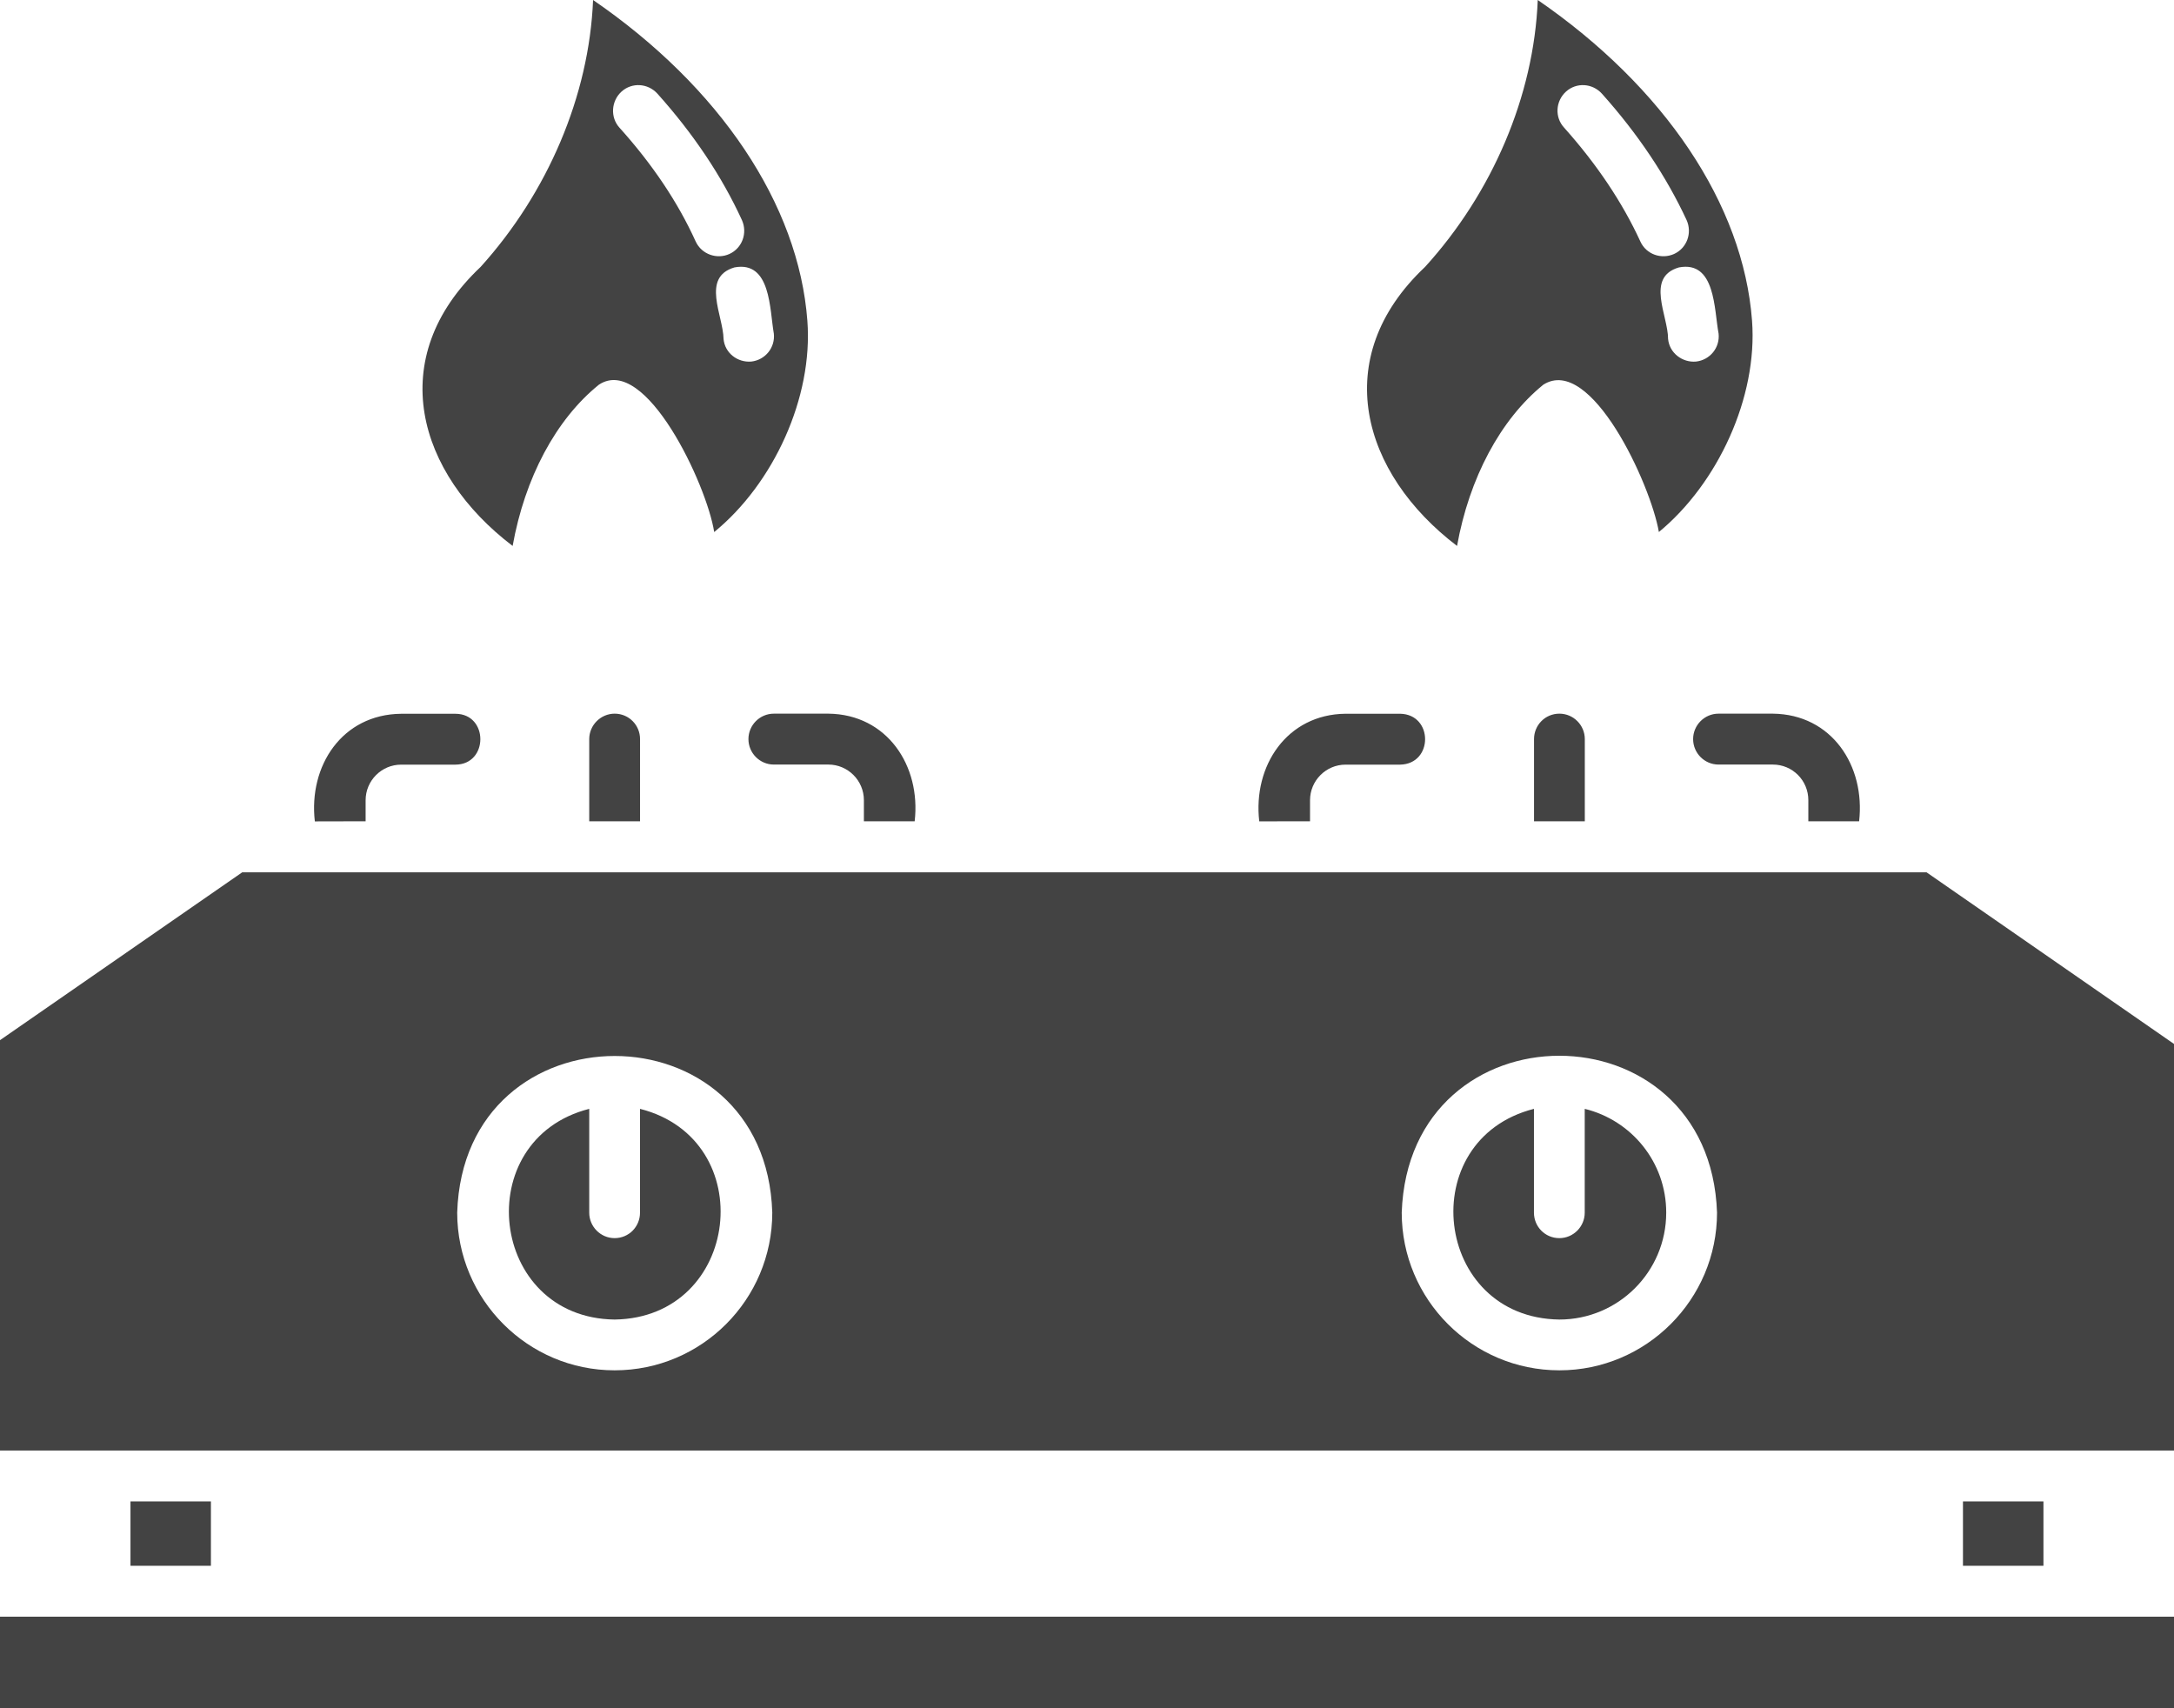 <svg width="56" height="44" viewBox="0 0 56 44" fill="none" xmlns="http://www.w3.org/2000/svg">
<path d="M40.169 18.382C40.529 18.382 40.823 18.677 40.823 19.037V21.154H39.515V19.037C39.515 18.677 39.802 18.382 40.169 18.382ZM19.279 19.037C19.279 19.398 19.573 19.693 19.933 19.693H21.338C21.842 19.693 22.253 20.105 22.253 20.61V21.154H23.561C23.727 19.724 22.85 18.398 21.338 18.382H19.933C19.573 18.382 19.279 18.677 19.279 19.037ZM33.745 21.154V20.612C33.745 20.107 34.156 19.695 34.66 19.695H36.065C36.923 19.68 36.925 18.4 36.065 18.384H34.66C33.149 18.4 32.271 19.726 32.437 21.156L33.745 21.154ZM43.613 19.037C43.613 19.398 43.907 19.693 44.267 19.693H45.666C46.176 19.693 46.581 20.105 46.581 20.61V21.154H47.889C48.052 19.724 47.184 18.398 45.666 18.382H44.267C43.907 18.382 43.613 18.677 43.613 19.037ZM36.708 6.875C38.436 4.975 39.512 2.478 39.611 0C42.868 2.241 44.908 5.263 45.131 8.263C45.279 10.236 44.245 12.457 42.731 13.703C42.519 12.468 40.979 9.131 39.755 9.908C38.65 10.805 37.846 12.313 37.532 14.062C35.08 12.198 34.216 9.222 36.708 6.875ZM43.248 6.888C42.38 7.139 42.97 8.133 42.968 8.73C43.003 9.094 43.337 9.344 43.688 9.313C44.048 9.273 44.309 8.952 44.269 8.591C44.152 7.973 44.192 6.709 43.248 6.888ZM40.292 3.29C41.129 4.227 41.79 5.21 42.254 6.22C42.406 6.556 42.8 6.687 43.124 6.541C43.452 6.39 43.595 6.003 43.445 5.668C42.921 4.541 42.19 3.447 41.262 2.411C41.019 2.143 40.608 2.117 40.34 2.358C40.069 2.602 40.042 3.022 40.292 3.29ZM56 26.889V37.362H0V26.792L6.24 22.468H49.625L56 26.889ZM19.893 31.233C19.727 25.859 11.945 25.851 11.777 31.233C11.777 33.474 13.596 35.296 15.832 35.296C18.077 35.296 19.893 33.474 19.893 31.233ZM44.229 31.233C44.041 25.848 36.293 25.846 36.107 31.233C36.107 33.474 37.925 35.296 40.168 35.296C42.404 35.296 44.229 33.474 44.229 31.233ZM3.361 38.673V40.331H5.433V38.673H3.361ZM0 44H56V41.642H0V44ZM16.486 28.561V31.235C16.486 31.596 16.199 31.891 15.832 31.891C15.472 31.891 15.178 31.596 15.178 31.235V28.561C12.08 29.351 12.593 33.946 15.832 33.988C19.076 33.943 19.597 29.349 16.486 28.561ZM50.564 38.673V40.331H52.637V38.673H50.564ZM12.38 6.875C14.102 4.969 15.176 2.473 15.277 0C18.541 2.241 20.574 5.263 20.797 8.263C20.947 10.241 19.924 12.457 18.397 13.704C18.207 12.486 16.627 9.116 15.428 9.908C14.316 10.805 13.518 12.313 13.205 14.062C10.748 12.194 9.886 9.227 12.38 6.875ZM18.919 6.888C18.055 7.141 18.629 8.128 18.638 8.731C18.671 9.092 18.996 9.342 19.352 9.313C19.712 9.273 19.973 8.952 19.933 8.591C19.823 7.971 19.86 6.711 18.919 6.888ZM15.958 3.29C16.802 4.227 17.463 5.21 17.92 6.22C18.075 6.556 18.473 6.687 18.791 6.541C19.118 6.39 19.261 6.003 19.111 5.668C18.594 4.541 17.863 3.448 16.933 2.411C16.689 2.143 16.279 2.117 16.011 2.358C15.742 2.602 15.715 3.023 15.958 3.29ZM9.418 21.154V20.612C9.418 20.107 9.829 19.695 10.333 19.695H11.731C12.586 19.693 12.589 18.387 11.731 18.385H10.333C8.812 18.4 7.944 19.726 8.11 21.157L9.418 21.154ZM40.821 28.561V31.235C40.821 31.596 40.527 31.891 40.167 31.891C39.8 31.891 39.513 31.596 39.513 31.235V28.561C36.404 29.351 36.923 33.943 40.167 33.988C41.685 33.988 42.92 32.757 42.92 31.235C42.922 29.936 42.025 28.855 40.821 28.561ZM15.178 19.037V21.154H16.487V19.037C16.487 18.677 16.199 18.382 15.833 18.382C15.475 18.382 15.178 18.677 15.178 19.037Z" fill="#434343"/>
</svg>
